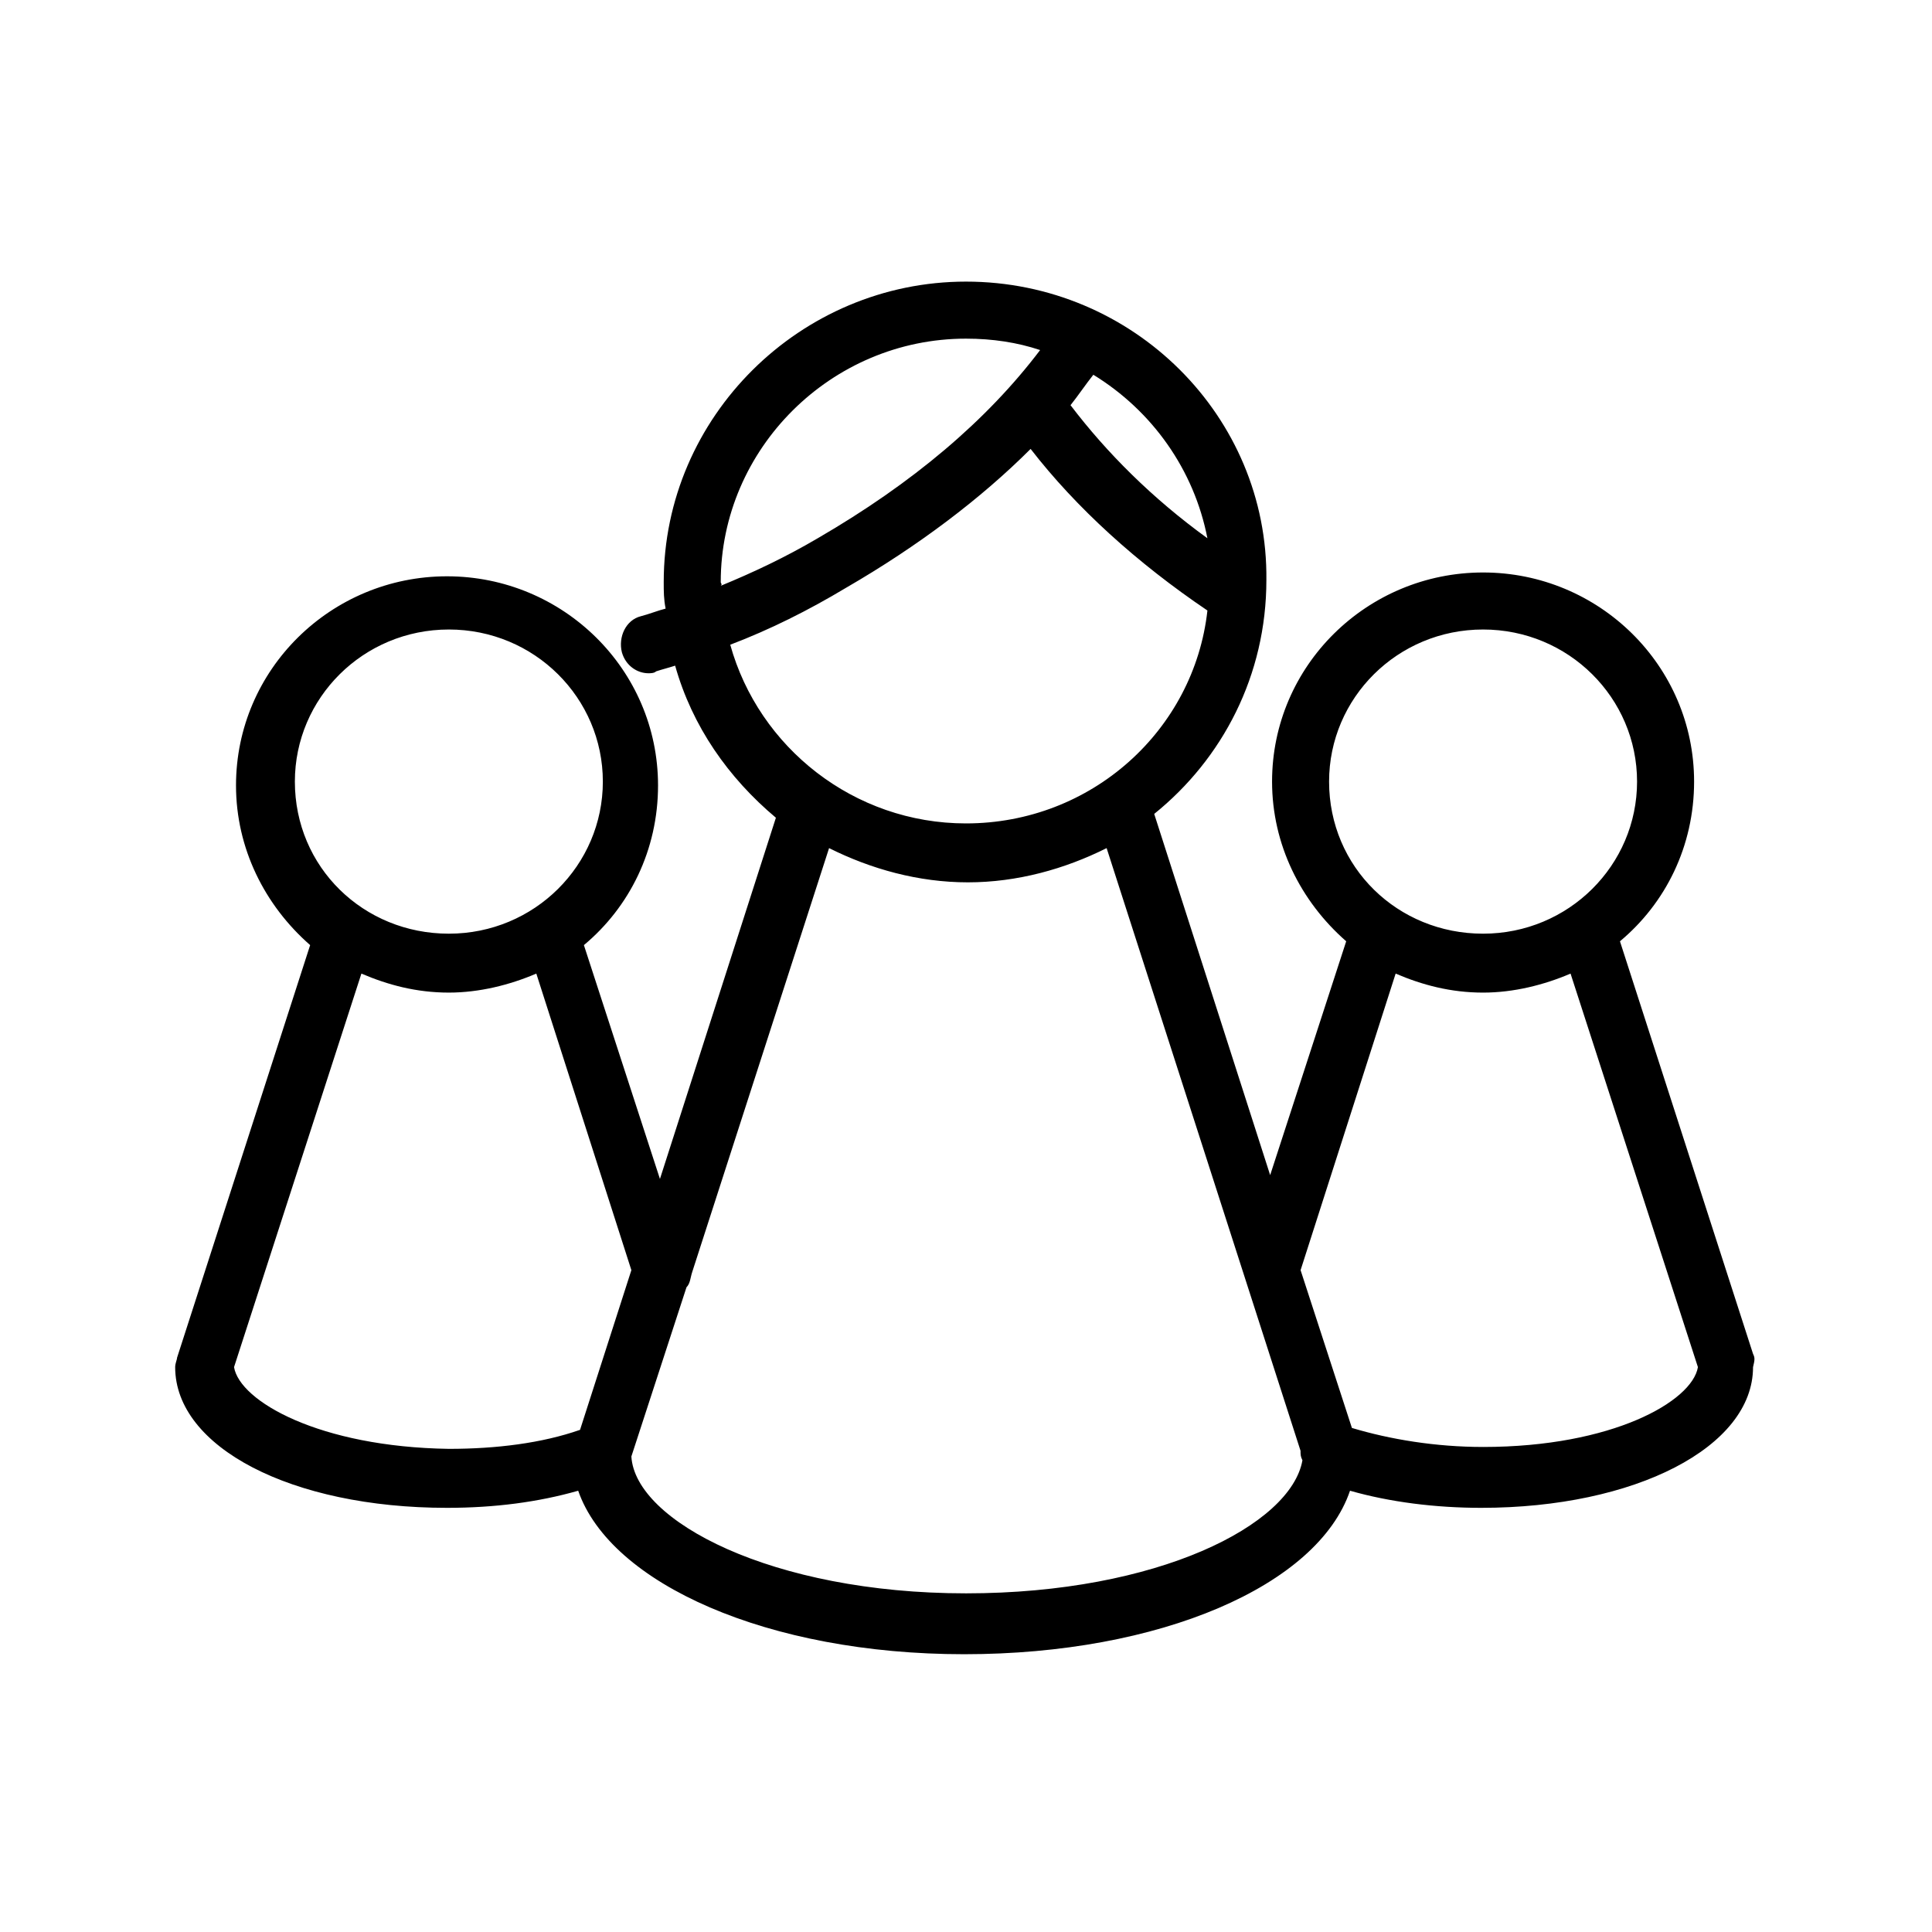 <?xml version="1.0" encoding="UTF-8"?>
<!-- Uploaded to: SVG Repo, www.svgrepo.com, Generator: SVG Repo Mixer Tools -->
<svg fill="#000000" width="800px" height="800px" version="1.1" viewBox="144 144 512 512" xmlns="http://www.w3.org/2000/svg">
 <path d="m608.57 502.78-35.266-109.33c12.09-10.078 19.648-25.191 19.648-42.32 0-30.73-25.191-55.418-55.922-55.418-30.73 0-55.922 24.688-55.922 55.418 0 16.625 7.559 31.738 19.648 42.32l-20.152 61.969-30.73-95.723c18.137-14.609 29.727-36.777 29.727-61.969 0.5-43.328-35.273-79.098-79.605-79.098-43.832 0-80.105 35.77-80.105 79.602 0 2.519 0 4.535 0.504 7.055-2.016 0.504-4.535 1.512-6.551 2.016-4.031 1.008-6.047 5.543-5.039 9.574 1.008 3.527 4.031 5.543 7.055 5.543 0.504 0 1.512 0 2.016-0.504 1.512-0.504 3.527-1.008 5.039-1.512 4.535 16.121 14.105 29.727 26.703 40.305l-30.73 95.723-20.152-61.969c12.09-10.078 19.648-25.191 19.648-42.32 0-30.73-25.191-55.418-55.922-55.418-30.73 0-55.922 24.688-55.922 55.418 0 16.625 7.559 31.738 19.648 42.32l-35.266 109.33c0 0.504-0.504 1.512-0.504 2.519 0 21.16 30.73 37.281 72.043 37.281 12.594 0 24.184-1.512 34.762-4.535 8.566 24.688 50.383 43.328 102.27 43.328s93.707-18.137 102.27-43.328c10.578 3.023 22.672 4.535 34.762 4.535 40.809 0 72.043-16.121 72.043-37.281 0.5-2.023 0.5-2.523-0.004-3.531zm-112.35-151.65c0-22.168 18.137-40.305 40.809-40.305s40.809 18.137 40.809 40.305c0 22.168-18.137 40.305-40.809 40.305s-40.809-17.633-40.809-40.305zm-32.246-64.488c-14.609-10.578-26.703-22.672-36.273-35.266 2.016-2.519 4.031-5.543 6.047-8.062 15.617 9.574 26.703 25.191 30.227 43.328zm-128.97 11.59c0-35.266 29.223-64.488 64.992-64.488 7.055 0 13.602 1.008 19.648 3.023-14.105 18.641-33.754 35.266-58.945 49.879-8.566 5.039-17.129 9.07-25.695 12.594 0.504-0.504 0-0.504 0-1.008zm2.519 16.625c10.578-4.031 20.656-9.07 30.73-15.113 19.145-11.082 35.77-23.68 48.871-36.777 12.09 15.617 28.215 30.23 46.855 42.824-3.527 31.738-30.734 56.422-63.984 56.422-29.727 0-54.918-20.152-62.473-47.355zm-115.38 36.273c0-22.168 18.137-40.305 40.809-40.305 22.672 0 40.809 18.137 40.809 40.305 0 22.168-18.137 40.305-40.809 40.305-22.672 0-40.809-17.633-40.809-40.305zm-16.121 155.17 33.754-104.29c7.055 3.023 14.609 5.039 23.176 5.039 8.062 0 16.121-2.016 23.176-5.039l25.191 78.594-13.602 42.32c-10.078 3.527-22.168 5.039-34.762 5.039-34.262-0.504-55.422-12.594-56.934-21.664zm193.97 59.953c-51.387 0-87.664-19.145-88.672-36.273l14.609-44.84c1.008-1.008 1.008-2.519 1.512-4.031l36.273-112.35c11.082 5.543 23.68 9.07 36.777 9.07s25.695-3.527 36.777-9.07l51.387 159.71c0 1.008 0 1.512 0.504 2.519-3.019 17.129-38.285 35.266-89.168 35.266zm137.04-38.793c-12.594 0-24.688-2.016-34.762-5.039l-13.602-41.816 25.191-78.594c7.055 3.023 14.609 5.039 23.176 5.039 8.062 0 16.121-2.016 23.176-5.039l33.754 104.29c-1.516 9.07-22.676 21.16-56.934 21.16z"/>
</svg>